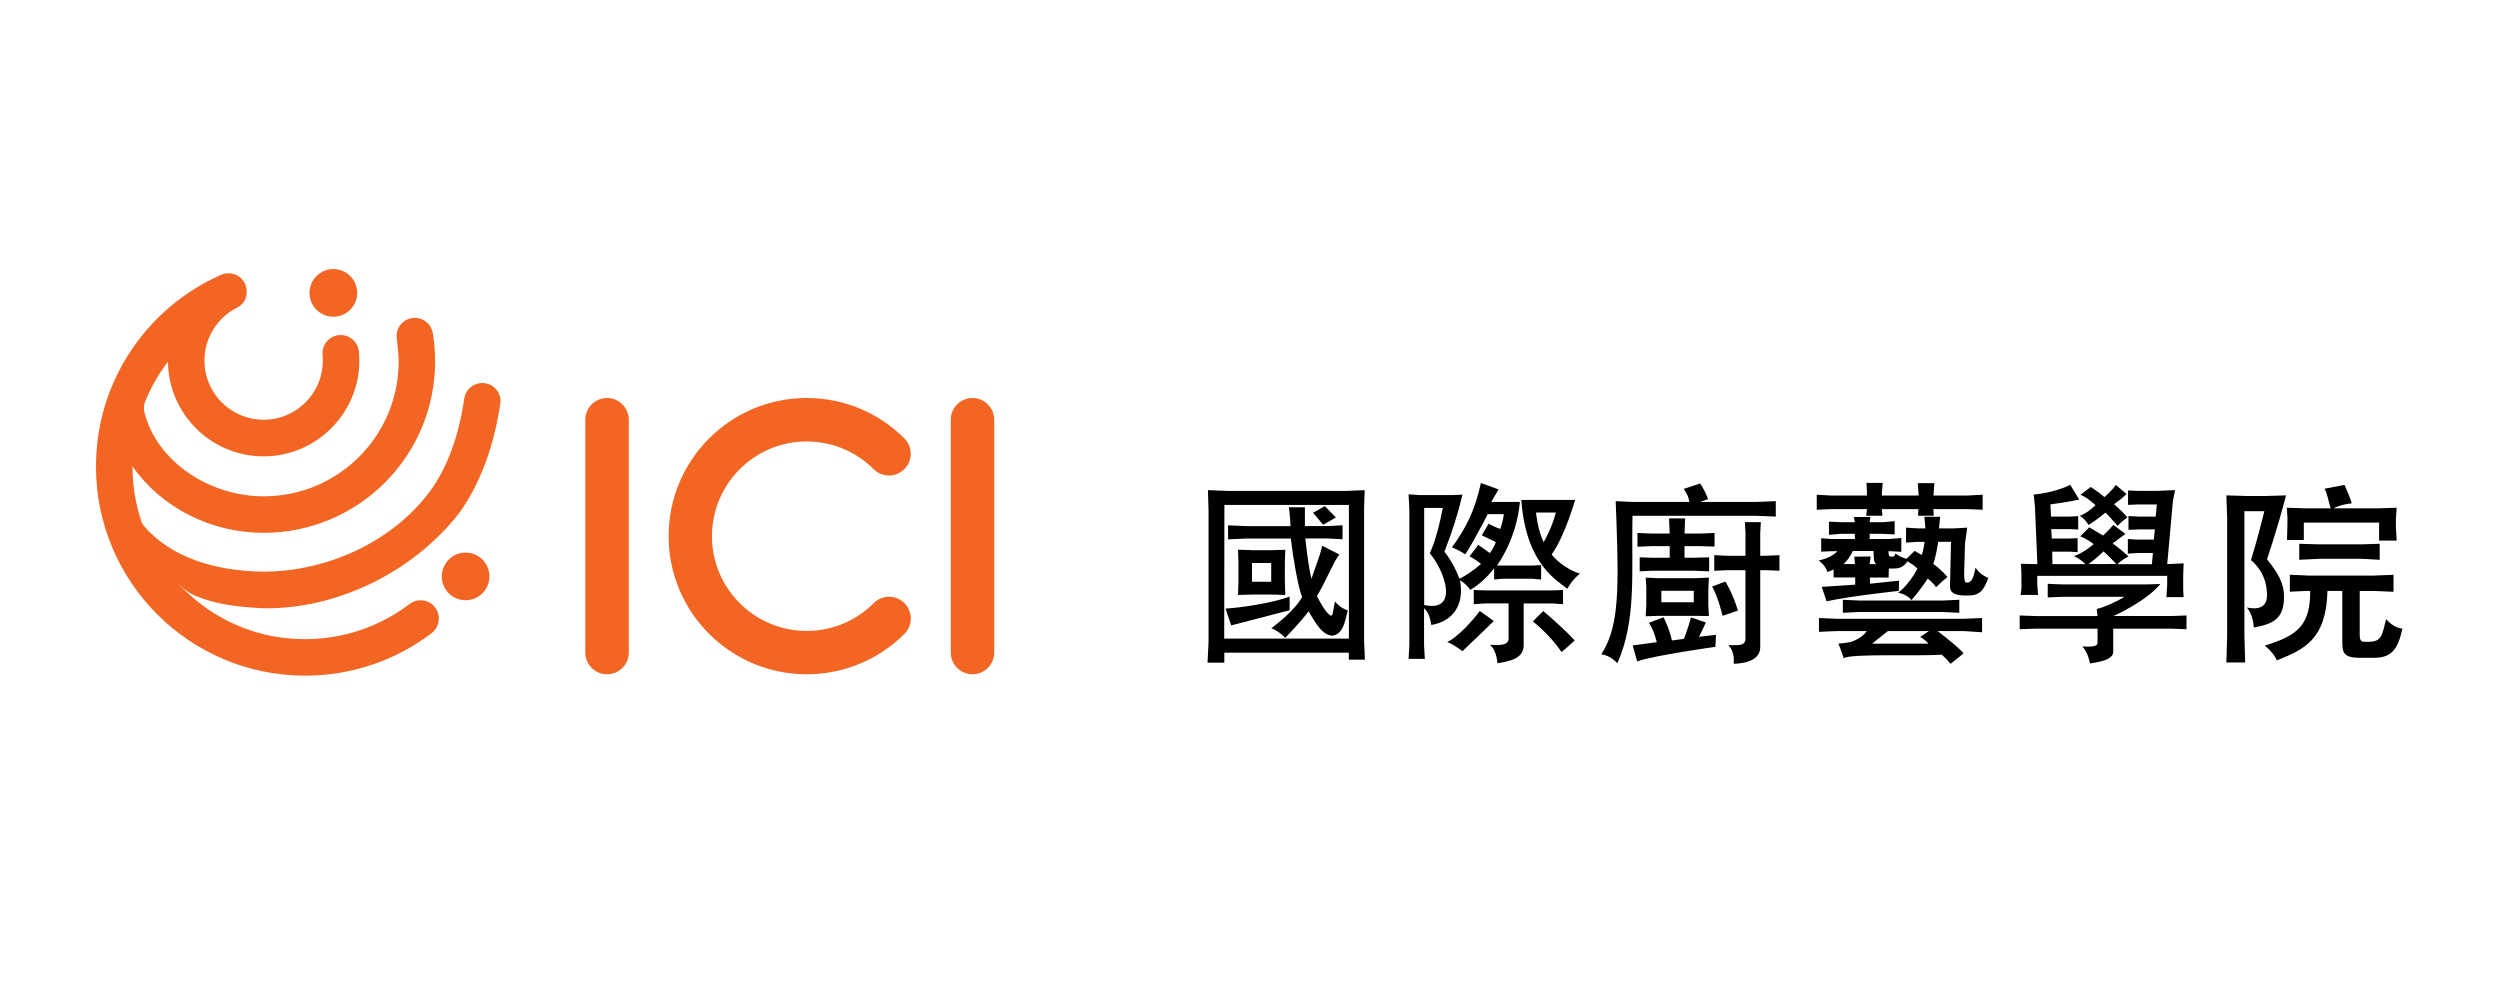<?xml version="1.0" encoding="UTF-8"?>
<svg id="Layer_2" data-name="Layer 2" xmlns="http://www.w3.org/2000/svg" viewBox="0 0 416.45 166.36">
  <defs>
    <style>
      .cls-1 {
        fill: none;
      }

      .cls-1, .cls-2, .cls-3 {
        stroke-width: 0px;
      }

      .cls-2 {
        fill: #000;
      }

      .cls-3 {
        fill: #f26522;
      }
    </style>
  </defs>
  <g id="Layer_2-2" data-name="Layer 2">
    <g>
      <rect class="cls-1" x="400.57" y="92.52" width="15.15" height="35.79"/>
      <path class="cls-3" d="M77.56,92.05c-2.19,0-3.97,1.78-3.97,3.97s1.78,3.97,3.97,3.97,3.97-1.78,3.97-3.97-1.78-3.97-3.97-3.97M55.53,44.82c-2.19,0-3.97,1.78-3.97,3.97s1.78,3.97,3.97,3.97,3.97-1.78,3.97-3.97-1.78-3.97-3.97-3.97M83.38,66.84c0-1.68-1.36-3.04-3.04-3.04-1.47,0-2.7,1.05-2.98,2.43h0c-.94,6.69-3.04,12.02-5.83,15.74-6.24,8.31-17.02,13.23-27.63,13.26-8.41-.1-15.44-2.51-19.84-7.51-.12-.14-.22-.3-.32-.45-.07-.11-.11-.22-.17-.35-.97-2.89-1.5-5.98-1.5-9.2v-.03c4.82,6.87,13.06,11.07,21.84,11.07,15.78,0,28.57-12.78,28.57-28.56,0-1.62-.13-3.2-.39-4.74h0c-.25-1.43-1.49-2.51-2.99-2.51-1.68,0-3.04,1.36-3.04,3.04,0,.16.35,2.94.35,4.21,0,12.42-10.07,22.48-22.49,22.48-9.06,0-17.91-5.84-19.9-14.15-.11-.47-.02-1.03,0-1.15.04-.15.07-.24.09-.31.98-2.46,2.29-4.75,3.87-6.81.1,8.72,7.19,15.76,15.94,15.76s15.94-7.14,15.94-15.95c0-.51-.08-1.56-.08-1.56-.17-1.52-1.46-2.7-3.02-2.7-1.68,0-3.04,1.36-3.04,3.04,0,.11.06.83.06,1.21,0,5.45-4.41,9.86-9.86,9.86s-9.86-4.42-9.86-9.86c0-3.77,2.11-7.03,5.21-8.7.04-.02.17-.08.17-.08.99-.47,1.66-1.38,1.66-2.72,0-1.68-1.36-3.04-3.04-3.04-.49,0-.94.12-1.35.32h0c-12.21,5.42-20.72,17.65-20.72,31.86,0,19.25,15.6,34.85,34.85,34.85,7.91,0,15.21-2.64,21.06-7.08h0c.73-.56,1.2-1.43,1.2-2.44,0-1.68-1.36-3.04-3.04-3.04-.67,0-1.29.23-1.8.6h0c-4.84,3.69-10.88,5.88-17.43,5.88s-12.33-2.1-17.11-5.64h0s-.44-.34-.46-.36c-.9-.67-2.13-1.82-2.13-1.82-.64-.56-1.19-1.09-1.36-1.34,0,0,.9,1.09,2.81,1.96,3.5,1.38,6.38,1.8,11.35,2.06,12.09.17,24.75-5.92,32.46-15.74,3.4-4.56,5.86-11.05,6.91-18.1.03-.13.06-.42.06-.42,0-.08.01-.16.01-.24M165.61,69.91c0-1.99-1.62-3.61-3.62-3.61s-3.61,1.62-3.61,3.61h0v38.79c0,2,1.62,3.62,3.62,3.62s3.62-1.62,3.62-3.62v-38.79ZM104.74,69.91c0-1.99-1.62-3.61-3.62-3.61s-3.61,1.62-3.62,3.61v38.79c0,2,1.62,3.62,3.62,3.62s3.62-1.62,3.62-3.62v-38.79ZM150.67,105.58c-4.16,4.17-9.92,6.74-16.28,6.74-12.71,0-23.01-10.3-23.01-23.01s10.3-23.01,23.01-23.01c6.35,0,12.09,2.57,16.25,6.72h0c.66.66,1.07,1.57,1.07,2.57,0,2-1.62,3.62-3.62,3.62-1,0-1.91-.41-2.56-1.06-2.85-2.85-6.8-4.61-11.15-4.61-8.71,0-15.78,7.07-15.78,15.78s7.07,15.78,15.78,15.78c4.36,0,8.3-1.77,11.16-4.62h0c.65-.66,1.56-1.07,2.56-1.07,2,0,3.62,1.62,3.62,3.62,0,1-.41,1.91-1.07,2.56"/>
      <rect class="cls-1" x="150.06" y="120.84" width="143.6" height="45.52"/>
      <rect class="cls-1" x="0" y="50.07" width="15.15" height="35.79"/>
      <rect class="cls-1" x=".33" width="416.12" height="166.36"/>
      <g>
        <path class="cls-2" d="M227.33,81.65l-.1,3.07v21.94l.13,3.23h-2.67v-1.17h-20.74v1.67h-2.8l.17-3.4v-21.84l-.1-3.5,3.37.13h19.57l3.17-.13ZM203.96,84.11l-.03,22.27h20.77v-22.27h-20.74ZM204.16,101.38c3.07-.2,8-1,10.67-2v2.27l-9.74,2.53c-.33-.93-.93-2.8-.93-2.8ZM217.97,101.85c-1.27,1.73-3.87,4.4-3.87,4.4-1.13-1.2-2.33-1.6-2.33-1.6,0,0,3.8-2.73,5.13-5.2-.67-1.67-1.53-6.67-1.87-9.74h-7.33l-3.13.13v-2.33l3.13.13h7.27l-.07-1.27c-.03-.67-.2-1.87-.2-1.87h2.67v3.13h3.87l2.4-.13v2.33l-2.33-.13h-3.87s.5,4.8,1.03,6.7c.3-1.03,1.53-4.03,1.77-5.5l2.87,1.47c-.87,1.03-2.27,4.47-3.73,6.93,0,0,1.23,2.57,2.2,3.2.5.33.47-.83.8-2.3,0,0,.9,1.13,2.13,1.47-.47,1.87-.73,3.9-2.53,4.23-1.67-.13-2.67-1.8-4-4.07ZM208.5,91.65h3.33l2.27-.07-.07,2.13v2.87l.07,2.53-2.2-.07h-3.2l-2.47.07.07-2.27v-3.2l-.07-2.07,2.27.07ZM208.56,93.78v3.13h3.2v-3.13h-3.2ZM220.7,84.31l1.83,1.9-2.13,1.2-1.67-2,1.97-1.1Z"/>
        <path class="cls-2" d="M237.37,109.75h-2.73l.13-2.2v-22.74l-.13-2.47,1.8.13h5.47l1.7-.07c-1,4.5-3,9.5-3,9.5,1.17,1.47,2.03,3.2,2.5,4.5.9-.4,2.37-1.37,3.6-2.47,0,0-.93-.73-1.9-1.27l1.43-1.9c.8.53,1.93,1.37,1.93,1.37,0,0,.6-.7,1-1.83l-2.33-1.13,1.13-1.93c.93.53,1.93.87,1.93.87,0,0,.47-1.13.6-2.47h-2.67s-2.7,5.27-3.77,6.7c0,0-.73-.57-2.2-1.17,2.27-3.07,3.83-6.1,4.83-10.7,0,0,2.13.73,2.93,1.07-.53.93-.8,1.4-1.2,2.07h4.77c-.6,6.37-3.83,10.6-3.83,10.6h5.83l1.53-.07v2.4l-1.47-.13h-5.03l-1.33.13v-1.87s-1.67,2.27-3.97,3.6c0,0-.63-1-1.73-1.6.73,3.5-.7,6.77-4.77,7.44-.27-2-.93-2.5-1.2-2.8v6.23l.13,2.2ZM238.17,92.15s1.1-1.97,2.17-7.54h-3.1v16.17c5.83,1.27,3.5-5.6.93-8.63ZM248.84,103.45s-3.27,3.17-5.23,5.03c0,0-1.33-1.07-2.53-1.53,0,0,2.13-.87,5.43-5.17l2.33,1.67ZM245.5,100.65v-2.37l2,.07h11.04l1.83-.07v2.37l-1.83-.13h-4.73v6.97c0,2.13-2.07,2.63-4.37,3,0,0-.1-2.23-1.27-3.07,1.67.07,3.13.13,3.13-1.07v-5.83h-3.87l-1.93.13ZM262.38,83.28s-1.73,6.1-3.9,9.07c.33.53,2.23,2.47,4.7,3.2-1.53,1.33-1.67,1.93-2.13,2.53-1.33-1.27-6.83-3.73-7.63-14.8h8.97ZM262.31,106.68s-1.33,1.27-2.2,1.93c-1.83-2.8-4.77-5.1-4.77-5.1l1.73-1.73s3.43,2.87,5.23,4.9ZM255.87,85.38s.27,2.93,1.27,4.93c0,0,1.33-2.2,2.03-4.93h-3.3Z"/>
        <path class="cls-2" d="M266.74,108.99c2.73-4.2,3-9.64,2.53-22.04l-.13-3.47,2.67.13h9.6s-.07-.97-.93-2.17l2.73-.9s.67.9,1.33,2.6l-1.33.47h9.47l3.13-.13v2.57l-3.33-.13h-20.54c-.2,9.07.73,17.37-2.53,24.57,0,0-1-1.27-2.67-1.5ZM277.11,102.82s.93,1.77,1.4,3.87l2-.27s.7-1.77,1.17-3.57l2.47.83s-.37.93-1.13,2.4l2.83-.33-.1,2s-10.3,1.43-13.04,2.43l-.73-2.67,4-.53s-.37-1.83-1.3-3.23l2.43-.93ZM280.71,86.35l-.1,2.53h2.67l2.33-.1v2.27l-2.33-.07h-2.67v1.93h1.43l2.67-.07v2.33l-2.6-.1h-6.77l-2.2.1v-2.33l2.23.07h2.77v-1.93h-3.1l-2.27.1v-2.3l2.33.1h3.03l-.1-2.53h2.67ZM276.31,96.32h6.03l2.33-.1-.1,2.07v2.43l.1,1.9-2.2-.03h-6.13l-2.2.07.1-1.97v-2.87l-.1-1.6,2.17.1ZM276.75,98.42v1.9h5.4v-1.9h-5.4ZM287.41,96.88s1.1,1.63,2.1,4.83l-2.57.87s-.67-3-1.73-4.87l2.2-.83ZM293.32,86.98l-.1,1.8v3.8h.97l2.23-.1v2.6l-2.13-.1h-1.07v12.8c0,1.9-1.83,2.7-4.43,2.8,0,0,.3-2-.9-3.1,1.33-.07,2.7.27,2.87-.93v-11.57h-2.97l-2.23.1v-2.6l2.17.1h3.03v-3.83l-.1-1.77h2.67Z"/>
        <path class="cls-2" d="M327.69,84.81h-5.63l.07,1.1h-2.63l.07-1.1h-6.1l.1,1.1h-2.7l.13-1.1h-6l-2.37.1v-2.5l2.23.13h6.13v-.43l-.07-1.67h2.7l-.13,1.6v.5h6.1v-.33l-.13-1.73h2.77l-.13,1.73-.03.33h5.7l2.5-.13v2.5l-2.57-.1ZM328.16,99.18c-1.4.07-3.37.07-3.33-1.5l.17-7.43h-2.13c-.2,1.3-.5,2.8-.83,3.7,1.27.83,2.37,2.17,2.37,2.17-.9.7-1.9,1.7-1.9,1.7-.63-.93-1.4-1.43-1.4-1.43-1.3,2.03-2.67,3.53-2.7,3.57-.83-1.03-2.23-1.23-2.23-1.23,1.83-1.27,3.23-4,3.23-4.03-.7-.63-1.17-.9-1.67-1.2-.63.97-1.37,1.2-2.23,1.2h-.87l-.03,1.5h-3.13l.03,1.03,4.83-.5-.03,1.7s-7.64.8-12.04,1.73l-.8-2.4,5.57-.37v-1.2h-3.6v-1.33c-.43.17-.57.3-1.03.4-.2-.53-.6-1.33-1.47-1.87,1.33-.33,2.43-.8,3.13-1.57h-.93l-1.77.07v-2.23l1.8.13h3.83l-.03-.87h-2.3l-2,.17v-2.2l2.13.1h2.17l-.13-.87h2.73l-.13.87h2.17l2-.17v2.2l-2.13-.1h-2.03v.87h3.27l2-.17v2.3l-1.87-.1h-.27l.03.4c.03.4.1.5.5.5.27,0,.47.03.63-.53.3.3,1.17.73,1.83.9l1.37-1.33c.57.37,1.2.67,1.2.67.23-.57.47-2.17.47-2.17h-1.23l-1.87.13v-2.5l2,.13h1.23l-.17-1.93h2.63c-.1.8-.2,1.93-.2,1.93h2.43l2.27-.13s-.23,1.77-.37,2.63c-.07,4.47-.4,6.6.3,6.54.83-.1,1.03-.53,1.47-2.5,0,0,.63,1.13,2.1,1.7-.63,1.9-1.37,2.87-3.03,2.93ZM327.09,105.12h-4.33c1.5,1.13,3.9,3.1,4.33,3.73l-2.17,1.73c-.5-.67-1.47-1.53-1.47-1.53-3.53.3-15.14-.23-16.34.6,0,0-.53-1.7-.87-2.43,0,0,1.6-.13,2.23-.33.53-.17,1.9-.83,2.5-1.77h-4.87l-3.1.13v-2.3l3.03.13h20.97l3.17-.13v2.37l-3.1-.2ZM323.72,101.95h-14.17l-2.57.13v-2.17l2.8.13h13.8l2.8-.13v2.17l-2.67-.13ZM312.15,92.92l-.07-1.13h-3.43c-.43.83-.93,1.67-1.57,2.17h1.93l-.13-1.23,2.73-.03-.17,1.27h1.07c-.3-.33-.37-.7-.37-1.03ZM314.49,105.12s-1.63,1.27-2.63,2.1h9.37c-.43-.6-1.37-1.13-1.37-1.13l1.47-.97h-6.83Z"/>
        <path class="cls-2" d="M361.43,102.62c.63,0,2.8-.1,2.8-.1v2.3s-2-.1-2.77-.1h-9.44v3.77c.13,1.47-2.63,1.83-3.87,2.03,0,0-.27-1.77-1.27-2.83,1.57.07,2.6.03,2.53-.7v-2.27h-10.2c-.63,0-2.77.1-2.77.1v-2.3s2.07.1,2.7.1h10.27l-.13-1.17c1.3-.33,3.23-1.17,4.6-2.03h-10.2c-.67,0-2.57.1-2.57.1v-2.27s1.87.1,2.5.1h14l2.27-.07c-2.4,2.93-7.8,5.33-7.8,5.33h9.34ZM358.66,92.12h-2.5l-1.7.1v-2.43l1.7.1h2.63l.17-1.7h-2.53l-1.87.07v-2.3l1.8.1h2.73l.2-2.03h-3.07l-1.73.07v-2.4l1.6.07h3.23l3-.13-.37,1.93-.93,10.4,2.73-.13-.07,1.93v2.47l.07,1.23h-2.87l.13-1.97v-1.57h-21.64v1.37l.13,1.8h-2.9l.13-1.03v-2.43l-.07-1.73,2.73.07-.4-9.47c-.03-.63-.23-2.13-.23-2.13,0,0,3.5-.27,6.1-1.63l1.5,2.47s-2.37.5-4.8.8l.1,2.03h3.13l1.4-.07v2.23l-1.4-.07h-3.1l.1,1.57h2.9l1.4-.07v2.33l-1.23-.07h-3l.03,2.07h5.5c-.33-.33-1.1-1-1.93-1.33,1.67-.53,3.3-2,3.3-2,0,0-1.1-.87-2.23-1.3l1.5-1.5s1.3.77,2.3,1.37c0,0,1-.9,1.7-1.77l2.03,1.5c-.97.7-1.33.97-2.13,1.57,0,0,1.57,1.17,2.63,2.17,0,0-1.3.7-1.8,1.3h5.7l.17-1.83ZM348.26,81.11s1.5.97,2.3,1.7c0,0,1.2-1.03,1.9-2.03l1.77,1.5c-.77.77-1.33,1.17-2.07,1.7,0,0,1.3,1.13,2.23,2.2,0,0-1.23.87-1.63,1.43,0,0-1.17-1.37-2.03-2.23,0,0-1.43,1.23-2.83,2.07,0,0-.5-.93-1.43-1.53,1.4-.53,2.6-1.77,2.6-1.77,0,0-1.37-1.3-2.5-1.73l1.7-1.3ZM350.4,91.85s-1.2,1.23-2.47,2.07c-.1.07,4.6.03,4.6.03-.4-.4-1.37-1.47-2.13-2.1Z"/>
        <path class="cls-2" d="M374.97,93.28s1.03-3.23,2.23-8.13h-3.33v20.6l.13,4.6h-3.13l.13-4.6v-19.4l-.13-3.83,3.27.1h3.37l3.3-.1c-1.47,5.7-3.17,10.64-3.17,10.64,2.03,2.53,2.8,4.13,2.83,6.1.07,3.9-1.93,4.7-5.03,5.27,0,0-.07-2.13-1.17-3.33,1.8.37,3.47.1,3.37-2.27-.07-1.83-.6-3.83-2.67-5.63ZM384.44,95.88h10.94l3.33-.13v2.83l-3.1-.13h-2.53v7.23c0,1.4.43,1.23,1.5,1.23,2.23,0,2.23-1.2,2.9-3.77.8.87,1.7,1.5,2.7,1.57-.73,3.63-1.97,4.87-4.73,4.87h-2.27c-3,0-3-.97-3-3.07v-8.07h-2.47c-.2,8.13-3.93,9.77-8.44,11.57-.3-.77-1.07-1.73-2-2.47,5.47-1.67,7.57-3.37,7.57-9.1h-.73l-2.67.13v-2.83l3,.13ZM381.04,87.31v-1.13l-.1-1.6,3.17.1h4.13c-.3-.93-.63-2.73-1.03-3.27l3.33-.63s1.1,2.37,1.2,3.07c0,0-1.7.13-3.03.83h7.4l3.13-.1-.13,1.8v1.3l.13,2.37h-2.93v-3h-12.54v2.9h-2.8l.07-2.63ZM386.24,90.68h7.07l3.1-.1v2.67l-3-.17h-7l-3.4.17v-2.67l3.23.1Z"/>
      </g>
    </g>
  </g>
</svg>